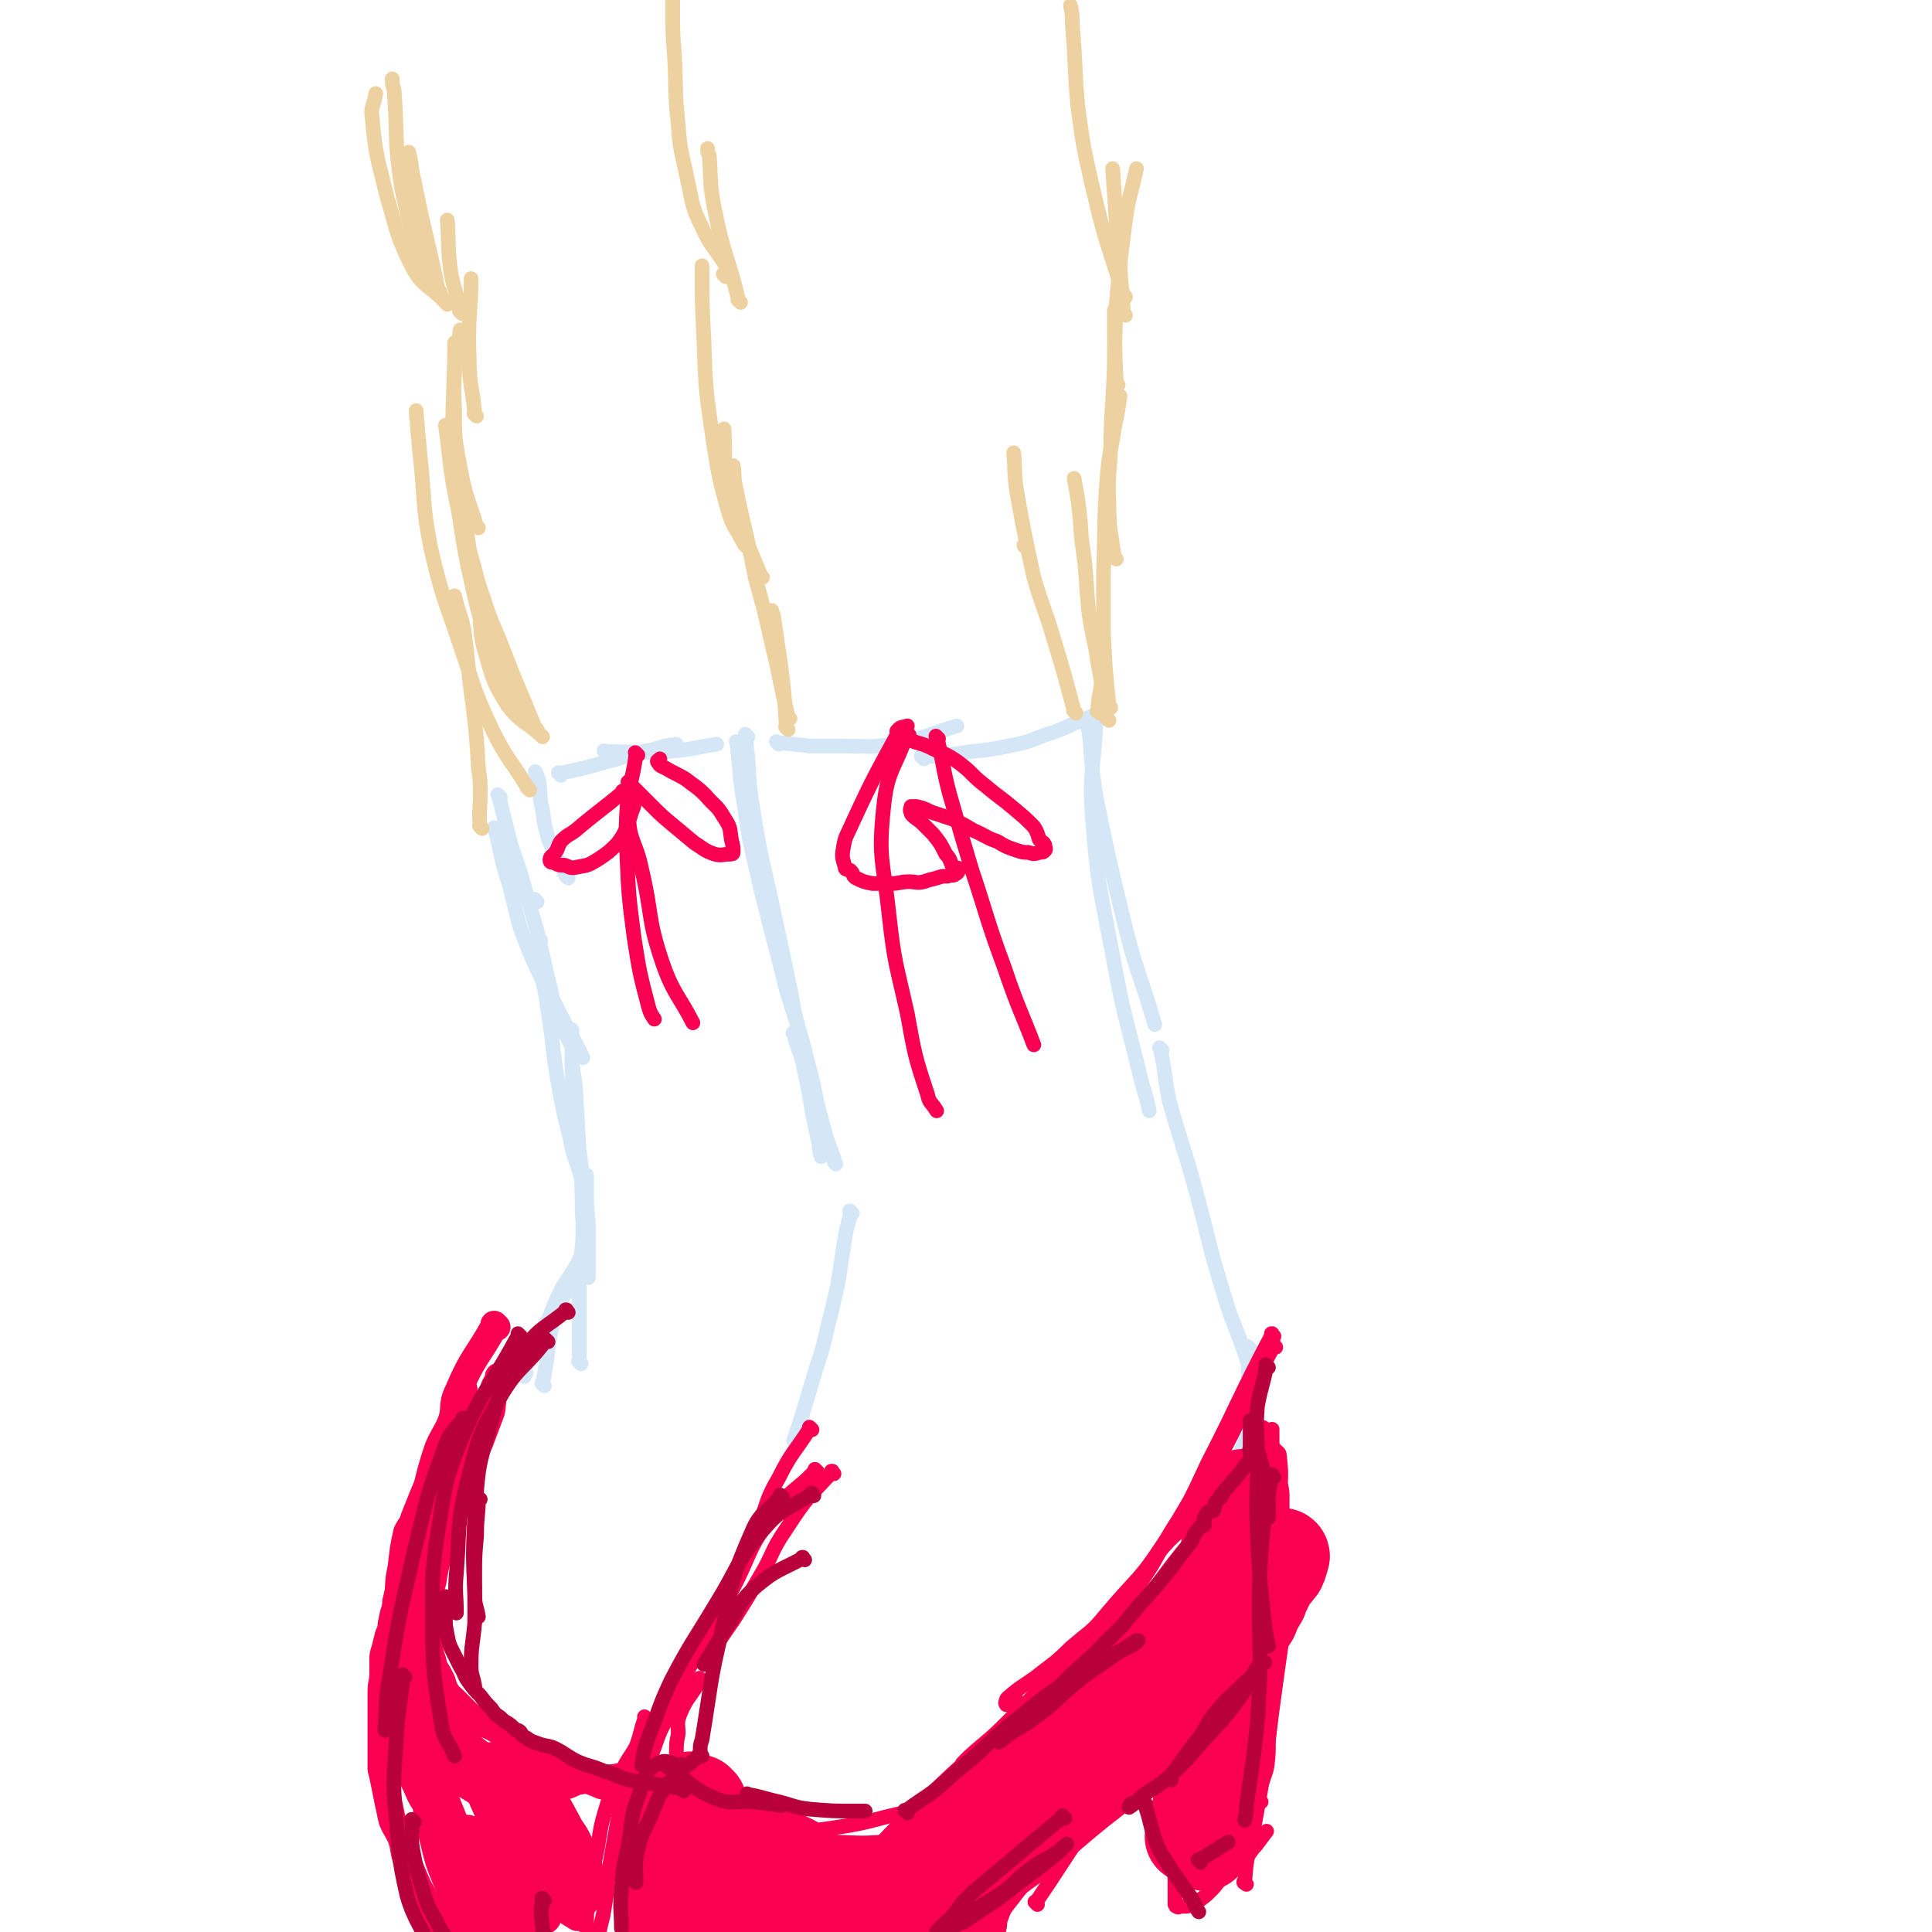 <svg viewBox='0 0 1054 1054' version='1.1' xmlns='http://www.w3.org/2000/svg' xmlns:xlink='http://www.w3.org/1999/xlink'><g fill='none' stroke='#D5E6F7' stroke-width='8' stroke-linecap='round' stroke-linejoin='round'><path d='M408,402c-1,-1 -2,-2 -1,-1 0,5 0,6 1,12 1,18 1,18 4,36 4,24 5,24 10,48 5,23 5,23 10,47 1,7 1,7 3,14 '/><path d='M403,406c-1,-1 -1,-1 -1,-1 -1,-1 0,0 0,0 2,17 1,17 4,34 3,23 4,23 9,46 7,28 7,27 14,55 6,20 7,20 12,41 4,14 3,15 7,29 3,12 3,11 7,22 0,2 0,2 1,3 '/><path d='M434,565c-1,-1 -1,-1 -1,-1 -1,-1 0,0 0,0 0,0 0,0 0,0 0,0 0,0 0,0 -1,-1 0,0 0,0 2,8 3,8 5,16 5,23 4,23 9,45 0,3 0,3 1,6 '/><path d='M465,662c-1,-1 -1,-1 -1,-1 -1,-1 0,0 0,0 -1,7 -2,7 -3,14 -2,13 -2,13 -4,26 -3,13 -3,13 -6,25 -3,14 -4,14 -8,28 -3,10 -3,10 -6,20 -2,6 -2,6 -4,12 '/><path d='M595,399c-1,-1 -1,-1 -1,-1 -1,-1 0,0 0,0 2,18 1,19 4,37 7,34 7,34 15,67 7,29 9,29 17,57 '/><path d='M599,393c-1,-1 -1,-1 -1,-1 -1,-1 0,0 0,0 0,0 0,0 0,0 -1,27 -4,28 -2,55 3,37 4,37 11,74 6,33 7,33 15,66 2,9 3,9 5,19 '/><path d='M634,573c-1,-1 -1,-1 -1,-1 -1,-1 0,0 0,0 0,0 0,0 0,0 3,14 2,15 5,29 7,25 8,25 15,51 7,26 6,26 14,52 5,17 6,17 12,34 2,7 2,6 5,13 '/><path d='M682,736c-1,-1 -1,-1 -1,-1 -1,-1 0,0 0,0 0,0 0,0 0,0 0,0 -1,-1 0,0 0,14 0,15 1,31 0,4 1,5 0,9 -2,9 -2,9 -5,17 -4,9 -4,9 -8,17 -5,11 -6,11 -12,21 -5,9 -6,8 -11,17 -2,3 -2,4 -4,7 '/><path d='M637,874c-1,-1 -1,-1 -1,-1 -1,-1 0,0 0,0 0,0 0,0 0,0 -18,15 -18,15 -36,30 '/></g>
<g fill='none' stroke='#F90052' stroke-width='8' stroke-linecap='round' stroke-linejoin='round'><path d='M695,729c-1,-1 -1,-1 -1,-1 -1,-1 0,0 0,0 0,0 0,0 0,0 0,0 0,-1 0,0 -18,34 -17,35 -35,70 -9,19 -9,20 -20,38 -13,19 -13,20 -28,38 -12,14 -13,13 -27,25 -9,9 -9,8 -19,16 -7,5 -8,5 -15,11 -1,1 -1,1 -1,2 -1,1 0,2 0,2 2,-1 4,-3 5,-4 '/><path d='M696,735c-1,-1 -1,-1 -1,-1 -1,-1 0,0 0,0 0,0 0,0 0,0 0,0 0,-1 0,0 -15,28 -13,30 -28,58 -11,19 -13,18 -24,37 -13,20 -11,22 -26,41 -12,18 -14,17 -28,33 -13,15 -14,15 -27,29 -15,15 -15,15 -30,31 '/><path d='M676,814c-1,-1 -1,-1 -1,-1 -1,-1 0,0 0,0 0,0 0,0 0,0 -14,10 -16,8 -29,20 -14,12 -13,14 -25,28 -11,12 -11,12 -22,25 -12,12 -11,13 -22,26 -14,14 -14,14 -28,28 -10,10 -10,9 -20,18 -2,2 -2,2 -4,4 '/><path d='M638,870c-1,-1 -1,-1 -1,-1 -1,-1 0,0 0,0 0,0 0,0 0,0 -12,6 -13,5 -24,13 -11,7 -11,7 -22,17 -14,13 -14,14 -28,28 -13,14 -12,15 -25,28 -10,11 -9,11 -20,21 -8,7 -12,9 -18,14 '/><path d='M455,804c-1,-1 -1,-1 -1,-1 -1,-1 0,0 0,0 0,0 0,0 0,0 0,0 0,-1 0,0 -13,14 -14,14 -25,31 -9,13 -7,14 -15,27 -7,12 -7,12 -14,23 -7,10 -7,10 -13,20 -1,1 -1,1 -1,2 '/><path d='M446,803c-1,-1 -1,-1 -1,-1 -1,-1 0,0 0,0 0,0 0,0 0,0 0,0 0,0 0,0 -1,-1 0,0 0,0 -11,12 -14,10 -23,24 -15,20 -12,22 -24,44 -9,16 -8,17 -18,33 -3,6 -4,6 -8,11 '/><path d='M443,780c-1,-1 -1,-1 -1,-1 -1,-1 0,0 0,0 0,0 0,0 0,0 -9,14 -10,13 -17,27 -7,12 -6,13 -11,26 -8,17 -8,18 -16,35 -7,15 -8,15 -16,30 -7,14 -6,14 -14,29 -6,11 -6,11 -12,22 -4,8 -4,8 -7,16 -2,4 -2,4 -4,9 0,0 1,0 1,1 '/><path d='M383,917c-1,-1 -1,-1 -1,-1 -1,-1 0,0 0,0 0,0 0,0 0,0 -5,10 -7,9 -11,19 -2,5 -1,6 -1,11 -1,5 -1,5 -1,10 0,4 -1,5 1,9 2,4 2,5 6,8 7,4 7,5 15,8 7,2 8,1 15,3 2,0 2,0 3,0 '/><path d='M391,996c-1,-1 -1,-1 -1,-1 -1,-1 0,0 0,0 0,0 0,0 0,0 0,0 -1,-1 0,0 8,2 9,3 18,5 11,3 11,3 22,4 11,2 12,1 23,1 14,0 14,1 27,0 14,-1 14,-3 27,-5 1,-1 1,-1 3,-1 '/><path d='M373,970c-1,-1 -1,-1 -1,-1 -1,-1 0,0 0,0 0,0 0,0 0,0 0,0 0,0 0,0 -1,-1 0,0 0,0 16,11 15,13 31,22 11,5 11,6 23,7 15,2 15,1 30,-1 21,-3 21,-5 42,-9 4,-2 4,-2 9,-3 '/><path d='M353,938c-1,-1 -1,-1 -1,-1 -1,-1 0,0 0,0 0,0 0,0 0,0 -3,8 -2,8 -5,16 -4,7 -5,7 -8,14 -4,7 -4,7 -7,15 -4,13 -4,13 -6,26 -3,14 -3,14 -5,27 -1,9 -1,9 -1,18 0,5 1,5 1,10 '/><path d='M341,979c-1,-1 -1,-1 -1,-1 -1,-1 0,0 0,0 0,0 0,0 0,0 0,0 0,-1 0,0 -4,20 -4,21 -8,43 -1,12 -1,12 -3,24 -2,8 -2,8 -3,16 0,5 0,6 0,9 '/><path d='M377,919c-1,-1 -1,-1 -1,-1 -1,-1 0,0 0,0 -6,11 -8,10 -13,21 -5,9 -4,10 -8,19 -5,11 -6,10 -9,21 -3,15 -1,16 -3,32 -1,13 -1,13 -2,26 -1,8 -1,8 -1,15 0,5 0,5 1,9 1,2 2,2 3,3 0,0 0,0 0,0 5,-11 6,-11 10,-22 4,-14 3,-14 7,-28 2,-9 3,-9 5,-19 2,-6 2,-6 2,-12 0,-2 0,-2 -1,-3 -1,-1 -2,-1 -3,0 -4,5 -5,6 -8,12 -4,10 -3,10 -6,21 -3,9 -4,9 -6,19 -2,5 -2,6 -2,11 0,5 0,6 1,9 1,1 2,1 3,0 3,-2 3,-2 6,-6 6,-9 6,-10 12,-20 4,-7 3,-8 7,-15 3,-4 4,-4 6,-8 0,-1 -2,-3 -2,-2 -2,1 -1,3 -2,6 -5,9 -5,8 -10,18 -3,7 -3,7 -6,15 -3,6 -4,6 -6,12 -2,3 -1,3 -1,6 0,1 0,1 0,1 3,-3 3,-3 6,-6 7,-8 7,-8 13,-16 6,-7 6,-7 11,-16 3,-4 3,-4 5,-8 1,-3 2,-5 2,-6 0,0 -1,1 -2,3 -3,5 -2,6 -6,11 -5,9 -5,9 -10,18 -4,6 -4,6 -7,13 -2,5 -1,5 -2,9 0,2 0,3 1,4 1,1 1,1 3,0 8,-3 8,-3 16,-7 11,-6 12,-6 22,-13 9,-6 8,-7 16,-15 5,-5 4,-5 10,-10 2,-2 4,-2 6,-3 0,-1 -1,-1 -1,0 -2,3 -2,3 -4,6 -7,9 -6,10 -13,19 -6,8 -7,7 -13,14 -5,4 -5,4 -9,9 -1,1 -1,2 -1,3 0,1 1,1 1,1 7,-1 7,-2 13,-4 13,-4 13,-3 25,-9 13,-6 12,-7 25,-14 9,-5 9,-5 17,-10 6,-3 7,-5 12,-6 1,0 1,1 0,3 0,1 -1,1 -1,1 -7,7 -7,7 -14,13 -8,6 -8,6 -16,12 -6,5 -5,6 -11,10 -4,3 -5,2 -8,5 -2,1 -3,3 -2,3 0,0 2,-2 4,-3 9,-5 10,-4 19,-10 13,-8 13,-8 26,-18 11,-8 10,-8 21,-17 6,-5 6,-5 13,-10 3,-2 5,-2 6,-3 0,0 -2,0 -3,1 -6,7 -5,7 -11,14 -9,9 -9,9 -19,18 -8,8 -8,8 -16,16 -6,6 -7,6 -12,12 -2,3 -2,5 -2,7 '/><path d='M554,986c-1,-1 -1,-1 -1,-1 -1,-1 0,0 0,0 0,0 0,0 0,0 -16,28 -13,30 -31,56 -8,11 -10,8 -21,17 -5,5 -6,5 -11,10 -3,3 -3,4 -7,7 -2,1 -2,1 -5,2 0,0 0,0 0,0 2,0 2,0 3,0 5,-1 5,-1 10,-4 8,-3 8,-2 15,-7 11,-6 11,-6 21,-14 11,-9 11,-10 22,-19 13,-11 13,-11 25,-22 10,-8 9,-9 19,-16 8,-5 8,-5 16,-9 5,-3 6,-2 11,-4 1,0 1,0 1,0 '/><path d='M566,1039c-1,-1 -1,-1 -1,-1 -1,-1 0,0 0,0 0,0 0,0 0,0 0,0 0,0 0,0 -1,-1 0,0 0,0 13,-19 13,-20 26,-39 11,-16 11,-16 22,-32 10,-16 9,-16 20,-32 9,-13 10,-13 20,-25 6,-8 6,-8 13,-16 5,-5 5,-5 9,-9 2,-2 2,-2 3,-3 0,0 0,0 0,0 -1,2 -1,2 -2,4 -4,6 -5,6 -8,12 -5,12 -4,12 -9,24 -3,7 -3,7 -6,13 -1,3 -3,5 -3,5 0,0 2,-2 3,-4 6,-7 6,-8 11,-15 5,-6 5,-6 9,-11 '/><path d='M674,903c-1,-1 -1,-1 -1,-1 -1,-1 0,0 0,0 0,0 0,0 0,0 0,0 0,0 0,0 -1,-1 0,0 0,0 -1,11 -2,11 -3,21 -1,11 0,11 -1,22 0,8 2,9 0,16 -1,7 -3,7 -6,14 -1,4 0,5 -1,9 -2,4 -3,4 -5,8 -1,2 -1,2 -2,5 -1,2 -1,2 -2,4 -1,1 -2,0 -3,1 0,1 1,2 0,3 0,0 0,0 -1,0 0,0 0,0 0,0 0,1 0,1 0,1 0,0 0,0 0,0 0,0 0,0 0,0 '/><path d='M643,934c-1,-1 -1,-1 -1,-1 -1,-1 0,0 0,0 0,0 0,0 0,0 0,0 0,0 0,0 -1,-1 0,0 0,0 0,0 0,0 0,0 0,15 -1,16 0,31 0,9 2,9 2,18 0,11 -1,11 -2,21 -1,7 -1,7 -1,14 -1,4 0,4 0,9 0,3 0,3 0,6 0,2 0,2 0,4 0,1 0,1 0,2 0,1 0,1 0,1 0,0 0,0 0,0 1,1 0,1 1,1 1,1 1,0 2,0 0,0 1,0 1,0 1,0 1,0 1,0 2,0 2,0 4,-1 2,-1 2,-1 4,-2 4,-3 4,-3 7,-6 3,-3 3,-4 6,-7 3,-3 3,-3 6,-6 3,-3 4,-3 7,-5 3,-3 2,-3 5,-6 3,-4 3,-4 6,-8 0,0 0,0 0,0 '/><path d='M680,1028c-1,-1 -1,-1 -1,-1 -1,-1 0,0 0,0 0,0 0,0 0,0 0,0 -1,0 0,0 1,-12 1,-12 4,-24 2,-11 2,-11 4,-22 4,-24 4,-24 7,-48 3,-22 3,-22 6,-43 2,-22 2,-27 4,-44 '/><path d='M688,983c-1,-1 -1,-1 -1,-1 -1,-1 0,0 0,0 0,0 0,0 0,0 0,0 0,0 0,0 -1,-15 0,-15 0,-30 0,-13 0,-13 0,-26 0,-16 0,-16 1,-33 0,-15 -1,-15 0,-30 1,-14 1,-14 2,-27 0,-9 1,-10 0,-19 0,-4 -1,-4 -2,-8 0,-3 0,-3 0,-6 0,-2 0,-2 0,-5 0,0 0,0 0,0 0,0 0,0 0,0 0,0 0,-1 0,0 -1,1 0,2 0,4 0,10 -1,10 -1,20 -1,15 0,15 -1,31 0,13 0,13 -1,26 -1,13 -2,13 -3,25 -1,11 0,11 -1,22 -1,5 -2,5 -3,10 0,2 0,4 0,4 0,0 0,-1 0,-2 1,-7 2,-7 3,-13 1,-9 1,-9 1,-17 2,-22 2,-22 4,-44 1,-16 2,-16 3,-32 1,-13 1,-13 1,-26 0,-9 0,-9 0,-17 0,-4 1,-5 0,-9 0,-1 -2,-2 -2,-1 -1,1 0,2 0,4 -1,5 0,5 -1,9 -2,14 -2,14 -4,28 -1,15 -1,15 -1,31 -1,11 -1,11 -1,22 0,6 0,6 0,12 -1,6 -1,6 -2,12 -1,4 -1,4 -1,8 0,3 0,3 0,6 0,0 0,0 0,0 1,-3 1,-3 1,-5 2,-6 2,-6 3,-12 0,-1 0,-1 0,-1 '/><path d='M655,981c-1,-1 -1,-1 -1,-1 -1,-1 0,0 0,0 0,0 0,0 0,0 0,0 0,-1 0,0 -3,8 -2,9 -4,18 0,1 0,1 0,1 0,3 -1,3 0,5 0,2 1,2 2,4 0,0 0,0 0,0 0,0 -1,-1 0,0 1,0 2,2 4,1 3,-1 2,-2 5,-4 1,0 1,0 2,-1 1,-1 1,-1 2,-2 0,0 0,0 0,0 1,0 1,0 1,0 1,1 1,1 1,2 0,1 0,1 0,2 0,0 0,0 0,0 1,0 1,-1 2,-2 2,-2 2,-2 3,-5 3,-13 3,-13 5,-26 3,-23 3,-23 5,-47 3,-26 3,-26 6,-52 3,-22 3,-22 5,-45 1,-15 1,-15 1,-30 0,-6 0,-6 0,-12 0,-3 0,-3 0,-6 0,0 0,0 0,0 0,0 0,-2 0,-1 -1,7 0,8 0,15 0,16 -1,16 -1,32 -1,17 -1,17 -1,33 0,12 0,12 -1,24 0,10 -1,10 -1,19 0,6 0,6 0,12 0,3 0,4 0,6 0,0 1,-1 1,-1 1,-3 0,-3 0,-5 0,-9 1,-9 1,-18 2,-24 1,-24 3,-49 1,-16 2,-16 3,-32 1,-11 1,-12 0,-22 0,-2 -2,-2 -3,-4 -1,0 -1,0 -1,0 -3,2 -4,2 -7,6 -4,6 -4,6 -7,14 -8,14 -7,15 -14,30 -6,12 -5,12 -12,24 -4,9 -6,8 -11,16 -2,4 -1,5 -3,8 -1,3 -3,4 -4,5 -1,1 1,0 2,-1 2,-1 2,-1 3,-3 6,-11 5,-12 10,-23 4,-11 5,-11 9,-21 2,-6 2,-6 4,-12 0,-2 1,-4 1,-4 -1,1 -1,3 -3,6 -7,15 -6,16 -15,30 -12,19 -14,17 -26,36 -14,20 -11,22 -26,42 -10,12 -11,11 -22,22 -8,8 -8,8 -17,15 -1,2 -2,1 -3,3 0,0 0,1 0,1 2,-2 3,-2 5,-5 9,-12 9,-12 18,-25 13,-17 12,-18 27,-35 11,-12 12,-11 24,-23 10,-10 10,-10 21,-20 6,-5 6,-5 12,-10 1,-1 2,-2 2,-2 0,0 -1,1 -1,1 -11,9 -11,8 -21,18 -19,17 -20,16 -36,35 -17,19 -15,21 -31,40 -14,16 -15,16 -30,31 -10,11 -11,11 -21,22 -3,3 -3,3 -5,6 -1,1 -1,1 -1,1 4,-4 5,-4 9,-9 26,-29 25,-31 52,-59 14,-16 15,-15 31,-29 12,-10 12,-10 24,-19 5,-3 7,-5 9,-7 0,0 -3,1 -4,3 -10,7 -9,7 -18,15 -17,15 -16,16 -34,30 -18,15 -19,13 -38,27 -18,13 -18,14 -36,27 -13,10 -13,10 -27,20 -6,4 -6,4 -12,9 -1,1 -2,3 -2,3 0,0 1,-2 2,-2 8,-5 8,-4 16,-8 15,-8 15,-10 30,-17 15,-7 15,-5 30,-11 13,-4 13,-5 27,-9 3,-1 4,-1 8,-2 0,0 0,0 0,0 -10,4 -10,4 -19,8 -23,10 -22,10 -45,19 -20,7 -20,7 -40,14 -21,7 -20,7 -41,13 -15,5 -15,4 -30,7 -10,2 -10,2 -19,3 -2,1 -2,1 -4,1 0,0 -1,-1 0,-1 8,-4 9,-3 18,-6 15,-5 15,-6 30,-11 17,-5 17,-5 34,-9 14,-3 14,-2 27,-4 8,-2 9,-4 16,-5 1,0 1,2 0,3 -3,2 -4,0 -9,2 -12,2 -12,2 -24,5 -16,5 -16,6 -32,11 -11,4 -12,3 -23,7 -7,2 -7,3 -13,6 -2,0 -5,1 -4,1 1,1 4,1 8,0 17,-3 17,-3 33,-7 25,-6 25,-6 49,-13 22,-6 22,-7 43,-14 18,-6 18,-6 36,-13 11,-4 12,-4 23,-9 5,-1 7,-2 9,-4 0,0 -2,0 -4,0 -2,0 -2,0 -4,1 -5,1 -5,1 -9,2 -6,1 -6,1 -11,2 -5,0 -5,0 -9,0 -1,0 -2,0 -2,-1 1,-3 1,-4 4,-7 9,-13 8,-13 18,-25 16,-19 15,-19 32,-36 15,-16 18,-13 31,-29 12,-14 10,-16 19,-32 5,-9 7,-10 11,-19 0,-3 -2,-3 -3,-5 0,0 0,0 0,0 -8,8 -8,7 -15,15 -7,8 -7,8 -14,16 -4,4 -5,4 -8,8 -3,3 -4,4 -4,6 0,1 1,1 3,0 5,-2 6,-1 10,-5 12,-10 12,-10 22,-21 11,-13 10,-14 21,-27 2,-3 2,-3 5,-5 '/></g>
<g fill='none' stroke='#D5E6F7' stroke-width='8' stroke-linecap='round' stroke-linejoin='round'><path d='M425,406c-1,-1 -1,-1 -1,-1 -1,-1 0,0 0,0 0,0 0,0 0,0 0,0 0,0 0,0 -1,-1 0,0 0,0 9,1 9,1 18,2 9,0 9,0 18,0 14,0 14,1 27,-1 17,-3 22,-6 35,-10 '/><path d='M504,414c-1,-1 -1,-1 -1,-1 -1,-1 0,0 0,0 0,0 0,0 0,0 0,0 0,0 0,0 -1,-1 0,0 0,0 13,-1 14,-1 27,-3 10,-1 10,-1 20,-3 10,-2 10,-2 20,-6 10,-3 10,-4 20,-8 5,-2 5,-2 10,-4 '/></g>
<g fill='none' stroke='#F90052' stroke-width='8' stroke-linecap='round' stroke-linejoin='round'><path d='M492,399c-1,-1 -1,-1 -1,-1 -1,-1 0,0 0,0 0,0 0,0 0,0 0,0 0,-1 0,0 -13,24 -14,25 -26,51 -3,7 -4,7 -5,14 -1,5 0,6 1,10 0,2 2,1 3,2 2,2 1,3 3,4 4,2 4,2 9,3 5,0 5,0 10,0 5,0 5,-1 10,-1 4,0 4,1 8,0 3,-1 3,-1 7,-2 3,-1 3,-1 6,-1 2,-1 3,0 4,-1 2,-1 2,-2 2,-3 0,-1 -2,0 -3,-1 -2,-3 -1,-4 -4,-7 -3,-6 -3,-6 -7,-11 -3,-3 -3,-3 -6,-6 -2,-2 -3,-2 -5,-4 -1,-1 -1,-1 -1,-2 -1,-1 0,-2 0,-3 0,0 0,0 0,0 1,0 2,0 3,0 4,1 4,1 8,3 6,2 6,2 12,4 6,3 6,3 11,6 7,3 7,4 13,6 5,3 5,3 11,5 3,1 3,1 6,1 3,1 3,1 6,0 2,0 2,0 3,-1 1,-1 0,-1 0,-3 -1,-2 -1,-1 -3,-3 -1,-3 -1,-4 -3,-7 -5,-5 -5,-5 -11,-10 -7,-6 -8,-6 -15,-12 -8,-6 -7,-7 -15,-13 -7,-5 -7,-4 -15,-8 -6,-3 -7,-2 -13,-5 -3,-1 -3,-1 -5,-3 -1,-1 -1,-1 0,-2 2,-2 3,-1 5,-2 '/><path d='M496,401c-1,-1 -1,-1 -1,-1 -1,-1 0,0 0,0 0,0 0,0 0,0 -7,20 -11,20 -13,41 -3,28 0,29 3,58 3,27 4,27 10,54 4,22 4,23 11,44 1,5 2,4 5,9 '/><path d='M512,403c-1,-1 -1,-1 -1,-1 -1,-1 0,0 0,0 0,0 0,0 0,0 0,0 0,0 0,0 -1,-1 0,0 0,0 4,15 3,16 7,31 6,21 6,21 12,41 9,27 8,27 18,54 7,21 10,26 16,42 '/></g>
<g fill='none' stroke='#F90052' stroke-width='51' stroke-linecap='round' stroke-linejoin='round'><path d='M668,855c-1,-1 -1,-1 -1,-1 -1,-1 0,0 0,0 0,0 0,0 0,0 0,0 0,-1 0,0 -17,20 -16,22 -34,43 -15,18 -16,17 -32,33 -18,19 -19,19 -36,38 -17,18 -16,19 -33,37 -13,14 -13,15 -28,27 -9,7 -9,7 -20,12 -3,2 -4,0 -8,1 0,0 0,0 0,0 8,-10 8,-11 16,-20 15,-16 15,-16 31,-31 19,-18 19,-18 40,-34 25,-20 26,-19 52,-38 20,-15 21,-15 41,-30 16,-12 16,-12 32,-25 5,-5 5,-6 10,-12 1,-2 1,-3 2,-6 0,-1 -1,-1 -2,-1 0,0 0,0 0,0 -10,6 -10,5 -20,12 -15,11 -16,11 -30,23 -16,13 -17,13 -31,28 -18,17 -17,19 -34,37 -13,14 -14,13 -27,27 -11,10 -11,10 -21,20 -6,6 -6,6 -11,12 -3,4 -3,4 -5,7 0,1 0,1 1,1 1,0 1,0 2,0 3,-1 4,-1 7,-2 6,-2 6,-2 11,-4 5,-2 5,-3 10,-5 2,-1 2,-1 4,-2 1,0 1,0 1,0 1,0 0,0 0,0 -2,1 -2,1 -3,2 -5,3 -5,3 -9,6 -10,4 -10,4 -19,8 -10,4 -10,4 -21,6 -10,3 -11,4 -22,5 -9,1 -9,0 -18,-1 -9,-1 -9,-2 -19,-3 -8,-2 -8,-2 -17,-3 -8,-2 -9,-2 -17,-3 -6,-2 -6,-2 -13,-4 -4,0 -4,0 -8,0 -2,0 -2,-1 -4,-1 -1,0 -2,-1 -2,0 1,2 1,3 4,6 6,7 6,8 13,14 8,6 8,7 18,11 9,4 9,4 19,6 7,1 7,1 15,1 4,0 5,2 9,0 2,-2 3,-3 3,-7 0,-3 -1,-4 -4,-6 -7,-8 -7,-9 -16,-15 -10,-8 -10,-8 -22,-13 -11,-4 -12,-4 -24,-5 -9,-2 -9,-1 -18,-1 -7,0 -7,-1 -14,0 -3,0 -4,0 -6,3 -2,2 -2,3 -1,6 1,3 2,2 4,5 5,6 5,7 11,13 6,6 5,7 12,12 7,5 7,5 14,10 5,3 5,4 10,6 3,2 3,2 6,2 2,0 4,-1 5,-3 0,-2 -1,-2 -2,-4 -3,-10 -2,-10 -5,-19 -3,-9 -2,-10 -6,-18 -3,-7 -4,-7 -8,-12 -4,-4 -4,-5 -8,-7 -5,-1 -5,-1 -10,0 -3,0 -3,1 -5,2 -3,3 -4,2 -6,6 -5,11 -4,12 -6,24 -2,10 -4,11 -2,21 1,9 3,9 6,17 0,0 0,0 0,0 '/><path d='M382,984c-1,-1 -1,-1 -1,-1 -1,-1 0,0 0,0 0,0 0,0 0,0 0,0 0,0 0,0 -1,-1 0,0 0,0 0,0 0,0 0,0 -6,11 -9,10 -13,22 -3,9 0,10 0,19 0,11 -2,12 1,22 3,11 5,10 11,20 1,2 2,2 3,4 '/><path d='M524,1048c-1,-1 -1,-1 -1,-1 -1,-1 0,0 0,0 0,0 0,0 0,0 0,0 -1,0 0,0 5,-13 4,-14 13,-25 8,-11 10,-10 21,-19 12,-10 12,-10 25,-21 12,-10 13,-10 25,-20 11,-9 11,-10 22,-19 10,-9 10,-8 19,-17 8,-7 6,-8 13,-17 6,-7 7,-7 13,-14 5,-7 5,-7 9,-13 2,-5 2,-5 5,-10 1,-3 1,-3 2,-5 1,-1 0,-2 1,-3 0,0 0,0 0,-1 0,0 0,0 0,0 0,-1 0,-1 0,-1 0,-2 0,-2 0,-3 0,-2 0,-2 0,-4 0,-2 0,-2 0,-4 0,0 0,0 0,0 -1,1 -1,0 -1,1 -2,3 -2,3 -3,6 -2,6 -2,6 -5,11 -2,6 -3,6 -4,12 -2,8 -2,8 -2,16 -1,9 -2,9 -2,17 -2,15 -2,15 -3,29 -1,8 0,9 -1,17 -2,6 -2,6 -4,12 -2,6 -2,6 -3,11 -1,5 -1,5 -2,11 -1,3 -2,2 -3,5 -1,2 -1,2 -1,4 -1,1 0,1 0,3 0,0 0,0 0,0 0,0 0,0 0,0 -1,-1 0,0 0,0 1,-1 1,-1 1,-2 1,-2 1,-3 1,-5 0,-3 0,-3 0,-6 1,-7 2,-7 2,-14 1,-12 0,-12 0,-24 0,-11 0,-11 0,-23 0,-11 -1,-11 1,-22 1,-9 3,-9 4,-18 1,-7 0,-7 1,-14 0,-5 0,-5 1,-9 0,-3 1,-3 1,-6 0,-2 0,-2 0,-3 0,-1 0,-1 0,-1 0,-2 0,-2 0,-4 0,-4 1,-4 1,-7 1,-2 0,-2 0,-5 0,-2 0,-2 0,-3 0,-2 0,-2 0,-3 0,-2 0,-2 0,-4 0,-1 0,-1 0,-1 0,-1 0,-1 0,-2 0,0 0,0 0,0 0,0 0,-1 0,-1 0,0 1,0 1,0 0,0 0,1 0,1 0,3 0,3 0,6 0,5 0,5 0,10 0,9 0,10 -1,19 -1,12 -1,12 -2,23 -2,17 -1,17 -3,34 -2,13 -3,13 -5,25 -2,12 -2,12 -4,25 -1,9 -1,10 -3,19 -1,6 -1,6 -3,11 '/><path d='M678,865c-1,-1 -1,-1 -1,-1 -1,-1 0,0 0,0 0,0 0,0 0,0 0,0 0,0 0,0 -1,-7 0,-7 0,-14 0,-4 1,-4 1,-9 0,-4 0,-4 0,-8 0,-4 0,-4 0,-8 0,-3 0,-3 0,-7 0,-1 0,-1 0,-2 '/></g>
<g fill='none' stroke='#F90052' stroke-width='15' stroke-linecap='round' stroke-linejoin='round'><path d='M271,724c-1,-1 -1,-1 -1,-1 -1,-1 0,0 0,0 0,0 0,0 0,0 0,0 0,0 0,0 -1,-1 0,0 0,0 0,0 0,0 0,0 -10,18 -12,17 -20,36 -4,8 -1,9 -4,17 -3,7 -4,7 -7,14 -2,6 -2,6 -4,13 -1,4 -1,4 -2,8 -2,9 -2,9 -5,18 -3,8 -4,8 -6,16 -1,6 0,7 -1,13 -1,4 -2,4 -3,7 -1,5 -1,5 -2,9 0,4 1,4 0,8 -1,4 -1,4 -2,7 0,3 0,3 0,7 0,3 -1,3 -1,7 0,3 0,3 0,6 0,4 0,4 1,7 1,3 1,3 3,7 3,4 3,4 6,8 4,5 3,5 8,10 4,4 6,3 11,8 4,3 3,5 8,8 4,4 4,4 9,7 4,2 4,2 8,4 5,2 5,2 10,4 4,1 4,2 8,3 4,1 4,0 7,0 4,0 4,0 7,0 3,0 3,0 6,0 5,-1 5,-1 9,-3 5,-1 5,-1 9,-1 5,-1 5,0 10,-1 4,0 4,-1 8,-1 4,-1 3,-2 8,-2 3,-1 3,0 6,-1 2,0 2,0 5,0 2,0 2,0 5,0 2,0 2,-1 4,-1 2,-1 2,0 3,0 1,0 1,-1 2,-1 1,-1 1,-1 2,-1 0,0 0,0 0,0 1,0 1,0 1,0 0,1 0,1 0,2 -1,1 -1,1 -2,2 -2,1 -1,2 -3,4 -3,2 -4,1 -7,3 -3,1 -3,0 -6,1 -4,1 -3,2 -7,3 -3,0 -3,0 -6,0 -2,0 -2,0 -4,0 -4,-1 -3,-2 -7,-3 -3,-1 -4,0 -7,-1 -5,-2 -5,-2 -9,-4 -5,-2 -4,-3 -9,-6 -5,-2 -5,-1 -10,-3 -5,-2 -5,-3 -10,-5 -5,-3 -5,-3 -10,-7 -5,-3 -5,-3 -10,-6 -5,-3 -6,-2 -11,-5 -3,-2 -3,-2 -6,-5 -3,-3 -3,-3 -6,-6 -2,-2 -2,-1 -3,-3 -2,-3 -2,-4 -3,-7 -2,-4 -2,-4 -4,-7 -1,-4 -1,-4 -2,-7 -1,-4 -1,-4 -1,-8 -1,-10 0,-10 1,-19 0,-7 -1,-7 1,-13 2,-13 3,-13 7,-26 3,-7 3,-7 5,-15 2,-6 2,-6 4,-12 2,-5 2,-5 4,-11 1,-4 0,-4 2,-7 0,-4 1,-4 2,-7 2,-5 3,-5 4,-10 2,-6 1,-6 2,-11 1,-2 2,-2 3,-4 1,-2 0,-2 1,-4 1,-2 2,-2 2,-3 0,-1 0,-1 0,-2 0,0 1,0 1,0 0,0 0,0 0,0 1,0 0,0 0,0 0,-1 0,0 0,0 0,0 0,0 0,0 1,0 0,0 0,0 0,-1 0,0 0,0 0,0 0,0 0,0 1,0 0,0 0,0 0,-1 0,0 0,0 0,0 0,0 0,0 1,0 0,0 0,0 0,-1 0,0 0,0 0,0 0,0 0,0 1,0 0,0 0,0 0,-1 0,0 0,0 0,0 0,0 0,0 1,0 0,-1 0,0 -2,3 -2,4 -3,8 -2,6 -1,6 -2,11 -3,8 -3,8 -6,16 -3,7 -3,7 -7,14 -3,4 -4,4 -7,9 -1,2 0,3 -2,5 -1,2 -1,2 -3,4 -1,2 -1,3 -3,6 -2,4 -2,3 -4,7 -3,6 -3,6 -5,11 -2,5 -2,5 -3,10 -2,6 -1,6 -2,11 -1,6 -2,6 -3,12 0,5 0,5 0,9 0,5 -1,5 0,10 1,6 2,6 4,11 1,6 1,7 3,12 3,6 3,6 7,12 3,5 3,5 7,10 3,4 3,5 7,9 4,4 5,4 10,8 6,5 6,5 13,10 5,3 5,2 11,5 '/><path d='M253,758c-1,-1 -1,-1 -1,-1 -1,-1 0,0 0,0 0,0 0,0 0,0 -1,7 -2,7 -3,14 -1,4 -1,4 -1,8 0,0 0,0 0,0 -2,6 -2,7 -5,13 -1,4 -2,4 -4,7 -2,4 -2,4 -4,8 -3,6 -3,6 -5,11 -2,5 -2,5 -4,10 -1,4 -2,4 -4,8 -2,9 -2,10 -3,19 -2,9 -1,9 -2,17 -1,6 -2,6 -3,12 -1,4 0,4 -2,8 -1,4 -1,4 -2,8 -1,3 -1,3 -1,6 0,4 0,4 0,7 0,5 -1,5 -1,10 0,7 0,7 0,13 0,4 0,4 0,9 0,6 0,6 0,11 0,4 0,4 0,9 1,4 1,4 2,9 1,5 1,5 2,10 1,4 1,5 2,9 2,5 3,5 5,10 2,6 1,7 3,12 3,7 3,7 6,14 4,7 3,7 8,14 4,7 5,6 10,12 5,6 4,7 10,13 6,6 6,5 13,10 5,3 5,3 11,7 4,3 4,3 8,6 3,2 3,1 6,3 3,1 3,0 5,1 1,1 1,1 1,1 1,1 1,1 2,2 1,0 1,0 1,0 0,0 0,0 0,0 0,0 0,0 0,0 -3,-4 -2,-4 -5,-8 -5,-8 -6,-7 -11,-15 -8,-12 -7,-13 -14,-25 -7,-13 -7,-13 -14,-26 -7,-11 -7,-10 -14,-21 -5,-7 -5,-7 -10,-15 -5,-7 -5,-7 -8,-14 -3,-6 -3,-6 -4,-12 -1,-6 -1,-6 -1,-12 0,-5 0,-5 1,-10 1,-3 1,-3 2,-6 0,-2 0,-3 1,-4 1,0 2,1 3,2 1,5 1,5 1,10 3,15 3,15 5,29 3,18 3,18 7,35 2,16 2,16 6,31 2,11 2,11 6,21 3,8 3,9 7,16 1,3 2,3 4,5 0,0 1,0 1,0 0,0 0,-1 0,-1 0,-6 0,-6 -1,-12 -2,-16 -2,-16 -5,-31 -4,-16 -4,-16 -9,-32 -3,-9 -3,-9 -7,-19 -3,-5 -3,-5 -6,-9 -2,-3 -2,-3 -4,-5 -2,-1 -4,-1 -5,0 -1,2 1,3 2,7 2,11 2,11 4,21 4,15 3,15 9,29 5,11 6,11 12,21 5,8 4,8 10,15 4,4 5,4 10,6 3,1 5,1 6,0 2,-1 -1,-2 -1,-5 -1,-7 1,-7 0,-13 -3,-14 -4,-14 -9,-27 -3,-8 -2,-9 -7,-16 -2,-5 -3,-6 -7,-9 -2,-2 -5,-2 -6,0 -2,6 -1,9 0,17 2,13 3,13 7,25 4,11 3,12 8,22 4,7 5,6 10,13 3,3 3,5 7,7 2,1 4,0 6,-1 1,-1 0,-2 1,-3 0,-6 0,-6 0,-11 -1,-13 -1,-13 -3,-25 -2,-10 -1,-10 -4,-20 -2,-7 -2,-6 -6,-12 -1,-3 -2,-3 -4,-6 0,-2 -1,-4 -1,-3 -1,0 0,2 0,5 0,5 0,5 1,10 2,7 3,7 6,14 3,6 3,6 7,11 2,3 1,3 4,5 2,1 3,2 6,1 2,-1 2,-2 2,-4 1,-5 1,-6 1,-12 0,-8 1,-9 0,-17 -1,-8 -2,-8 -5,-16 -2,-6 -2,-6 -7,-11 -3,-3 -3,-3 -8,-4 -2,-1 -2,0 -4,0 -2,0 -3,-1 -4,0 -1,2 0,2 0,5 0,4 0,5 1,9 3,7 4,8 8,14 4,7 5,7 10,12 5,5 5,5 10,9 5,3 5,3 10,5 4,1 5,1 8,0 1,-1 1,-2 1,-4 0,-3 1,-3 0,-6 -3,-8 -3,-8 -8,-15 -5,-8 -5,-8 -12,-15 -6,-6 -5,-7 -12,-11 -6,-3 -7,-1 -12,-4 -3,-1 -3,-2 -5,-3 -2,0 -3,-1 -3,0 0,1 2,2 3,3 4,5 3,5 7,10 6,6 6,6 13,12 6,6 6,6 14,11 5,3 5,3 11,6 2,1 3,1 5,1 1,0 1,-1 1,-1 -1,-5 -1,-5 -3,-10 -4,-8 -3,-8 -8,-15 -7,-13 -7,-14 -16,-25 -6,-8 -6,-9 -14,-13 -6,-3 -7,-1 -14,-1 -3,0 -4,0 -6,1 -2,1 -2,2 -2,4 -1,4 -1,4 0,8 3,8 3,8 7,17 6,11 5,12 12,22 7,10 8,9 17,18 6,6 6,6 13,13 3,3 4,3 7,5 1,0 0,0 0,0 -3,-6 -3,-6 -7,-11 -8,-13 -9,-13 -18,-25 -9,-11 -8,-12 -18,-22 -9,-9 -9,-9 -19,-15 -7,-5 -8,-7 -15,-9 -3,-1 -4,0 -6,2 -2,1 -3,2 -2,4 1,10 1,10 5,19 7,16 7,17 17,31 10,14 15,16 24,26 '/></g>
<g fill='none' stroke='#D5E6F7' stroke-width='8' stroke-linecap='round' stroke-linejoin='round'><path d='M297,756c-1,-1 -1,-1 -1,-1 -1,-1 0,0 0,0 0,0 0,0 0,0 0,0 0,0 0,0 -1,-1 0,0 0,0 0,0 0,0 0,0 0,0 0,0 0,0 -1,-1 0,0 0,0 0,0 0,0 0,0 4,-20 2,-20 7,-39 3,-9 5,-8 9,-16 2,-4 2,-4 3,-8 1,-3 2,-3 2,-6 0,-1 0,-1 0,-1 -1,2 -1,3 -3,6 -3,5 -3,5 -7,11 -4,8 -4,8 -7,16 -4,7 -4,7 -7,15 -3,6 -3,6 -6,11 -1,3 -1,5 -1,7 0,0 0,-1 1,-2 '/><path d='M317,744c-1,-1 -1,-1 -1,-1 -1,-1 0,0 0,0 0,0 0,0 0,0 0,0 0,0 0,0 -1,-1 0,0 0,0 0,-11 0,-12 0,-24 0,-12 0,-12 0,-25 1,-12 2,-12 2,-24 0,-8 -1,-8 0,-16 0,-5 1,-4 2,-9 0,-2 0,-3 0,-4 0,0 0,1 0,1 0,6 0,6 0,11 0,9 1,9 1,18 0,6 0,6 0,13 0,4 0,4 0,8 0,2 0,2 0,5 0,0 0,0 0,0 -1,-6 -1,-6 -1,-11 -1,-11 -1,-11 -2,-21 -1,-18 0,-18 -2,-36 -1,-17 -1,-17 -2,-35 -1,-10 -2,-10 -2,-20 0,-6 0,-8 0,-12 0,-1 0,1 0,2 0,5 0,5 0,11 0,11 0,11 1,23 1,10 1,10 2,20 1,9 1,9 2,18 1,4 1,4 1,8 0,1 0,2 0,2 0,-1 -1,-2 -1,-4 -3,-10 -4,-10 -6,-21 -4,-16 -4,-16 -7,-33 -3,-18 -2,-18 -5,-36 -2,-17 -4,-17 -6,-33 0,-3 1,-3 2,-6 '/><path d='M293,492c-1,-1 -1,-1 -1,-1 -1,-1 0,0 0,0 0,0 0,0 0,0 0,0 0,0 0,0 '/><path d='M310,479c-1,-1 -1,-1 -1,-1 -1,-1 0,0 0,0 0,0 0,0 0,0 -5,-10 -6,-10 -10,-21 -2,-7 -2,-7 -3,-15 -2,-8 -1,-8 -2,-16 -1,-3 -1,-3 -2,-5 '/><path d='M306,423c-1,-1 -1,-1 -1,-1 -1,-1 0,0 0,0 0,0 0,0 0,0 0,0 0,0 0,0 -1,-1 0,0 0,0 14,-3 14,-3 28,-7 12,-3 11,-4 23,-6 6,-2 6,-2 13,-3 '/><path d='M331,411c-1,-1 -1,-1 -1,-1 -1,-1 0,0 0,0 0,0 0,0 0,0 0,0 0,0 0,0 -1,-1 0,0 0,0 17,0 17,1 34,0 13,-1 14,-2 27,-4 '/><path d='M273,435c-1,-1 -1,-1 -1,-1 -1,-1 0,0 0,0 0,0 0,0 0,0 3,12 3,12 6,24 3,11 4,11 7,22 4,14 4,14 8,28 3,13 3,13 6,26 3,11 2,11 5,22 2,7 4,6 7,13 0,0 0,0 0,0 '/><path d='M271,453c-1,-1 -1,-1 -1,-1 -1,-1 0,0 0,0 0,0 0,0 0,0 4,16 3,16 8,31 5,20 4,20 12,39 7,16 8,16 16,32 6,11 6,11 12,23 '/></g>
<g fill='none' stroke='#F90052' stroke-width='8' stroke-linecap='round' stroke-linejoin='round'><path d='M341,433c-1,-1 -1,-1 -1,-1 -1,-1 0,0 0,0 0,0 0,0 0,0 0,0 0,0 0,0 -1,-1 0,0 0,0 -12,10 -13,10 -26,21 -4,3 -4,2 -8,6 -2,3 -1,3 -3,6 -1,2 -3,2 -3,4 0,2 1,1 3,2 2,1 2,1 5,1 3,1 3,2 7,1 6,-1 6,-1 11,-4 6,-4 6,-4 11,-9 5,-7 4,-7 7,-15 1,-4 2,-4 2,-8 0,-3 -1,-3 -2,-7 -1,-1 0,-1 -1,-2 0,-1 0,-1 0,-1 0,0 0,0 0,0 1,1 1,1 1,1 6,6 6,6 11,11 6,6 6,6 12,11 6,5 6,5 12,10 5,3 5,4 11,6 4,1 4,0 8,0 1,0 2,0 2,-1 0,-3 0,-3 -1,-7 -1,-6 0,-6 -4,-12 -4,-7 -5,-6 -10,-12 -5,-5 -6,-5 -11,-9 -5,-3 -6,-3 -11,-6 -2,-1 -3,-1 -4,-3 -1,-1 0,-1 1,-2 '/><path d='M344,428c-1,-1 -1,-1 -1,-1 -1,-1 0,0 0,0 0,0 0,0 0,0 0,0 0,-1 0,0 -1,18 -2,20 -1,40 1,22 1,22 4,45 3,19 3,19 8,38 1,3 1,3 3,6 '/><path d='M348,412c-1,-1 -1,-1 -1,-1 -1,-1 0,0 0,0 0,0 0,0 0,0 -2,17 -5,17 -4,33 0,15 4,15 7,30 6,25 3,26 11,50 6,18 10,20 17,34 '/></g>
<g fill='none' stroke='#EED1A0' stroke-width='8' stroke-linecap='round' stroke-linejoin='round'><path d='M587,389c-1,-1 -1,-1 -1,-1 -1,-1 0,0 0,0 -5,-19 -5,-19 -11,-39 -5,-17 -6,-17 -11,-34 -5,-23 -5,-23 -9,-45 -2,-12 -1,-12 -2,-23 '/><path d='M560,299c-1,-1 -1,-1 -1,-1 -1,-1 0,0 0,0 0,0 0,0 0,0 '/><path d='M600,389c-1,-1 -1,-1 -1,-1 -1,-1 0,0 0,0 0,0 0,0 0,0 0,0 0,0 0,0 -1,-1 0,0 0,0 0,0 0,0 0,0 0,0 -1,0 0,0 0,-8 1,-8 2,-16 1,-5 1,-5 1,-10 0,-8 -1,-8 -2,-15 0,-1 0,-1 0,-2 '/><path d='M605,393c-1,-1 -1,-1 -1,-1 -1,-1 0,0 0,0 0,0 0,0 0,0 0,0 0,0 0,0 -3,-15 -2,-15 -5,-30 -2,-14 -3,-14 -5,-28 -2,-20 -1,-21 -4,-40 -1,-17 -2,-22 -4,-33 '/><path d='M606,386c-1,-1 -1,-1 -1,-1 -1,-1 0,0 0,0 0,0 0,0 0,0 0,0 0,0 0,0 -2,-19 -2,-20 -3,-39 0,-17 0,-17 0,-33 1,-27 0,-27 2,-53 1,-13 2,-13 4,-27 2,-9 2,-10 3,-17 '/><path d='M609,305c-1,-1 -1,-1 -1,-1 -1,-1 0,0 0,0 0,0 0,0 0,0 0,0 0,0 0,0 -2,-14 -3,-15 -3,-29 -1,-18 1,-18 1,-37 1,-26 2,-26 2,-52 0,-9 0,-9 0,-17 '/><path d='M610,210c-1,-1 -1,-1 -1,-1 -1,-1 0,0 0,0 0,0 0,0 0,0 0,0 0,0 0,0 -1,-21 -1,-22 0,-43 2,-23 2,-23 5,-46 2,-14 3,-14 6,-28 '/><path d='M614,172c-1,-1 -1,-1 -1,-1 -1,-1 0,0 0,0 0,0 0,0 0,0 -2,-25 -2,-25 -4,-50 -1,-15 -1,-15 -2,-29 '/><path d='M614,162c-1,-1 -1,-1 -1,-1 -1,-1 0,0 0,0 0,0 0,0 0,0 -9,-29 -10,-29 -17,-59 -5,-22 -5,-22 -8,-44 -2,-22 -1,-22 -3,-45 0,-5 0,-5 -1,-10 '/><path d='M430,398c-1,-1 -1,-1 -1,-1 -1,-1 0,0 0,0 0,0 0,0 0,0 0,0 0,0 0,0 -1,-1 0,0 0,0 0,0 0,0 0,0 -1,-17 -1,-17 -3,-34 -2,-13 -2,-13 -4,-27 0,-1 -1,-1 -1,-3 '/><path d='M431,392c-1,-1 -1,-1 -1,-1 -1,-1 0,0 0,0 0,0 0,0 0,0 0,0 0,0 0,0 -5,-20 -4,-20 -9,-40 -4,-18 -4,-18 -9,-36 -5,-26 -6,-26 -11,-51 -1,-5 0,-5 -1,-10 '/><path d='M416,315c-1,-1 -1,-1 -1,-1 -1,-1 0,0 0,0 0,0 0,0 0,0 0,0 0,0 0,0 -9,-23 -11,-22 -17,-46 -4,-16 -2,-17 -3,-34 '/><path d='M407,298c-1,-1 -1,-1 -1,-1 -5,-10 -6,-9 -9,-19 -5,-18 -5,-19 -8,-38 -4,-27 -4,-27 -5,-55 -1,-20 -1,-20 -1,-40 '/><path d='M296,402c-1,-1 -1,-1 -1,-1 -1,-1 0,0 0,0 0,0 0,0 0,0 0,0 0,0 0,0 -1,-1 0,0 0,0 0,0 0,0 0,0 0,0 0,0 0,0 -1,-1 0,0 0,0 0,0 0,0 0,0 -9,-8 -11,-7 -18,-16 -8,-13 -8,-14 -12,-28 -4,-13 -2,-14 -4,-27 -1,-5 -1,-5 -2,-10 '/><path d='M293,398c-1,-1 -1,-1 -1,-1 -1,-1 0,0 0,0 -4,-9 -4,-10 -8,-19 -5,-12 -5,-12 -10,-25 -5,-13 -6,-13 -10,-26 -5,-14 -4,-14 -8,-27 -1,-8 -1,-8 -3,-16 '/><path d='M282,390c-1,-1 -1,-1 -1,-1 -1,-1 0,0 0,0 0,0 0,0 0,0 -6,-15 -7,-15 -12,-30 -5,-14 -5,-14 -9,-29 -6,-26 -6,-26 -10,-52 -5,-23 -4,-25 -7,-46 '/><path d='M261,288c-1,-1 -1,-1 -1,-1 -1,-1 0,0 0,0 0,0 0,0 0,0 -5,-16 -6,-16 -9,-32 -3,-16 -3,-16 -3,-32 -1,-16 0,-16 0,-31 0,-3 0,-3 0,-5 '/><path d='M263,452c-1,-1 -1,-1 -1,-1 -1,-1 0,0 0,0 0,0 0,0 0,0 0,0 0,0 0,0 -1,-9 0,-9 0,-17 0,-8 0,-8 -1,-15 -1,-17 -1,-17 -3,-34 -3,-21 -2,-21 -5,-42 -2,-9 -3,-9 -5,-18 '/><path d='M289,431c-1,-1 -1,-1 -1,-1 -1,-1 0,0 0,0 -9,-15 -11,-15 -19,-31 -11,-23 -10,-24 -18,-47 -9,-27 -10,-27 -16,-53 -5,-26 -3,-26 -6,-52 -1,-11 -1,-11 -2,-23 '/><path d='M270,351c-1,-1 -1,-1 -1,-1 -1,-1 0,0 0,0 0,0 0,0 0,0 -6,-25 -7,-25 -13,-50 -5,-24 -5,-24 -7,-48 -3,-25 -2,-25 -1,-50 0,-11 2,-11 3,-22 '/><path d='M260,227c-1,-1 -1,-1 -1,-1 -1,-1 0,0 0,0 0,0 0,0 0,0 0,0 0,0 0,0 -1,-1 0,0 0,0 -1,-14 -3,-15 -3,-30 -1,-22 1,-26 1,-44 '/><path d='M252,171c-1,-1 -1,-1 -1,-1 -1,-1 0,0 0,0 0,0 0,0 0,0 -2,-11 -3,-11 -5,-21 -2,-14 -1,-18 -2,-29 '/><path d='M240,159c-1,-1 -1,-1 -1,-1 -1,-1 0,0 0,0 0,0 0,0 0,0 -6,-29 -7,-29 -13,-59 -2,-8 -1,-8 -3,-16 '/><path d='M241,162c-1,-1 -1,-1 -1,-1 -1,-1 0,0 0,0 -5,-10 -7,-10 -11,-21 -6,-19 -6,-19 -10,-38 -4,-26 -2,-26 -4,-53 -1,-3 -1,-3 -1,-6 '/><path d='M244,166c-1,-1 -1,-1 -1,-1 -1,-1 0,0 0,0 -8,-9 -12,-8 -18,-19 -9,-18 -8,-19 -14,-39 -5,-21 -6,-21 -8,-43 -1,-6 1,-6 2,-13 '/><path d='M396,151c-1,-1 -1,-1 -1,-1 -1,-1 0,0 0,0 0,0 0,0 0,0 '/><path d='M404,165c-1,-1 -1,-1 -1,-1 -1,-1 0,0 0,0 0,0 0,0 0,0 -6,-25 -8,-24 -13,-49 -3,-15 -2,-15 -3,-30 -1,-2 -1,-2 -1,-4 '/><path d='M397,146c-1,-1 -1,-1 -1,-1 -1,-1 0,0 0,0 -6,-10 -8,-10 -13,-21 -6,-12 -5,-13 -8,-26 -3,-15 -4,-15 -5,-30 -2,-18 -1,-18 -2,-37 -1,-13 -1,-13 -1,-27 0,-9 0,-13 0,-18 '/></g>
<g fill='none' stroke='#B8003D' stroke-width='8' stroke-linecap='round' stroke-linejoin='round'><path d='M299,732c-1,-1 -1,-1 -1,-1 -1,-1 0,0 0,0 0,0 0,0 0,0 0,0 0,0 0,0 -1,-1 0,0 0,0 -12,16 -15,14 -25,31 -12,21 -12,22 -18,46 -6,24 -4,25 -6,50 -1,11 0,11 0,22 '/><path d='M310,716c-1,-1 -1,-1 -1,-1 -1,-1 0,0 0,0 0,0 0,0 0,0 0,0 0,-1 0,0 -12,10 -15,9 -24,22 -12,20 -12,21 -18,43 -7,22 -6,23 -8,46 -1,22 -1,22 0,44 0,6 1,6 2,12 '/><path d='M284,729c-1,-1 -1,-1 -1,-1 -1,-1 0,0 0,0 0,0 0,0 0,0 -16,30 -19,28 -32,59 -9,23 -8,24 -12,48 -4,26 -3,26 -3,52 0,28 1,28 5,55 2,9 4,8 7,16 '/><path d='M427,817c-1,-1 -1,-1 -1,-1 -1,-1 0,0 0,0 0,0 0,0 0,0 0,0 0,0 0,0 -1,-1 0,0 0,0 -8,10 -11,8 -16,20 -11,25 -10,26 -16,53 -7,29 -6,30 -11,60 -1,3 -1,3 -1,6 '/><path d='M444,816c-1,-1 -1,-1 -1,-1 -1,-1 0,0 0,0 0,0 0,0 0,0 0,0 0,-1 0,0 -14,9 -16,7 -27,20 -15,18 -13,20 -26,41 -12,20 -13,20 -24,41 -7,15 -6,15 -12,30 -3,8 -3,11 -4,16 '/><path d='M439,851c-1,-1 -1,-1 -1,-1 -1,-1 0,0 0,0 0,0 0,0 0,0 0,0 0,-1 0,0 -13,7 -14,6 -25,15 -9,8 -8,9 -14,19 -8,12 -9,15 -15,24 '/><path d='M364,964c-1,-1 -1,-1 -1,-1 -1,-1 0,0 0,0 0,0 0,0 0,0 0,0 0,0 0,0 -1,-1 0,0 0,0 14,9 13,12 27,18 10,4 11,1 21,2 8,1 8,1 15,2 '/><path d='M409,980c-1,-1 -1,-1 -1,-1 -1,-1 0,0 0,0 0,0 0,0 0,0 0,0 -1,-1 0,0 7,1 8,2 17,4 8,2 8,3 17,4 12,1 12,1 23,1 4,0 4,0 7,0 '/><path d='M495,989c-1,-1 -1,-1 -1,-1 -1,-1 0,0 0,0 0,0 0,0 0,0 0,0 0,0 0,0 -1,-1 0,0 0,0 8,-6 9,-6 17,-12 10,-9 10,-9 21,-18 12,-11 11,-11 24,-21 12,-10 12,-10 25,-19 12,-8 12,-8 24,-14 6,-4 6,-3 12,-6 2,-1 3,-2 4,-3 0,0 -1,0 -1,0 -6,4 -6,4 -12,8 -11,8 -11,7 -21,15 -11,9 -10,10 -21,18 -8,6 -9,6 -17,11 -2,2 -4,3 -4,3 -1,1 1,0 2,-1 5,-4 5,-4 10,-9 12,-11 12,-11 24,-23 11,-11 12,-10 23,-22 11,-10 10,-11 20,-22 8,-9 8,-9 16,-19 5,-7 5,-7 10,-13 2,-4 1,-4 4,-7 1,-2 2,-1 3,-2 0,-1 0,-2 0,-3 0,-1 0,-1 0,-1 0,0 0,0 0,0 1,-2 1,-2 2,-3 1,-1 1,0 3,-1 1,-1 0,-2 1,-3 0,-1 0,-1 0,-1 1,-2 2,-2 3,-3 0,0 0,-1 0,-1 0,-1 1,-1 1,-1 2,-3 2,-3 4,-5 2,-3 2,-2 4,-5 2,-2 2,-2 4,-5 1,-2 2,-1 3,-3 1,-1 0,-1 0,-2 0,-1 0,-1 0,-2 0,-1 0,-1 0,-1 0,0 0,0 0,0 0,0 0,0 0,0 -1,-1 0,-1 0,-1 0,-1 0,-2 0,-3 0,-1 0,-1 0,-2 0,-2 0,-2 0,-4 0,-1 0,-1 0,-1 0,-2 0,-2 0,-4 0,-1 0,-1 0,-1 0,-1 0,-1 0,-1 0,0 0,0 0,0 1,4 0,4 1,7 2,6 2,6 4,12 2,7 2,7 3,14 2,6 2,6 2,12 0,4 0,4 0,7 0,1 0,1 0,1 '/><path d='M692,746c-1,-1 -1,-1 -1,-1 -1,-1 0,0 0,0 0,0 0,0 0,0 -2,11 -3,11 -5,22 -1,13 0,13 0,26 0,23 -1,23 0,45 1,20 1,20 3,40 1,10 1,10 3,20 '/><path d='M695,806c-1,-1 -1,-1 -1,-1 -1,-1 0,0 0,0 0,0 0,0 0,0 0,0 0,-1 0,0 -4,19 -4,20 -6,41 -1,17 -1,17 -1,34 0,21 1,21 0,43 -1,17 -1,17 -3,34 -2,14 -2,14 -4,28 0,4 0,4 -1,8 '/><path d='M639,971c-1,-1 -1,-1 -1,-1 -1,-1 0,0 0,0 0,0 0,0 0,0 0,0 0,0 0,0 -1,-1 0,0 0,0 8,-11 8,-12 17,-23 5,-8 4,-8 10,-15 5,-6 6,-6 12,-12 4,-4 4,-3 7,-7 2,-3 2,-3 4,-6 1,0 2,0 2,0 0,0 -2,0 -3,1 -7,10 -5,11 -12,20 -8,11 -9,11 -18,21 -9,10 -8,10 -18,19 -7,7 -8,6 -16,12 -3,3 -4,4 -7,6 0,0 0,-1 1,-2 0,0 0,0 0,0 '/><path d='M625,984c-1,-1 -1,-1 -1,-1 -1,-1 0,0 0,0 0,0 0,0 0,0 0,0 0,0 0,0 -1,-1 0,0 0,0 4,11 3,12 7,23 3,7 4,7 8,14 5,7 5,7 10,14 3,4 2,5 5,9 '/><path d='M655,1016c-1,-1 -1,-1 -1,-1 -1,-1 0,0 0,0 0,0 0,0 0,0 0,0 0,0 0,0 -1,-1 0,0 0,0 0,0 0,0 0,0 8,-5 8,-5 16,-10 '/><path d='M581,992c-1,-1 -1,-1 -1,-1 -1,-1 0,0 0,0 0,0 0,0 0,0 -18,15 -18,15 -37,31 -8,7 -8,6 -16,14 -5,5 -4,6 -9,11 -3,3 -4,3 -7,7 0,0 1,1 2,1 1,0 2,1 3,0 6,-4 6,-6 12,-10 10,-8 11,-7 21,-14 7,-6 7,-7 15,-13 6,-4 6,-3 12,-7 2,-1 2,-2 5,-4 0,0 1,-1 1,-1 -1,1 -2,2 -4,4 -11,9 -11,9 -22,17 -12,10 -12,9 -25,18 -3,2 -3,2 -6,4 '/><path d='M373,964c-1,-1 -1,-1 -1,-1 -1,-1 0,0 0,0 0,0 0,0 0,0 0,0 0,0 0,0 -1,-1 0,0 0,0 -6,0 -8,-4 -13,-1 -7,4 -7,7 -10,16 -5,13 -4,14 -6,28 -3,13 -3,13 -4,25 -1,11 0,11 0,21 '/><path d='M383,958c-1,-1 -1,-1 -1,-1 -1,-1 0,0 0,0 0,0 0,0 0,0 -9,9 -11,7 -18,17 -6,7 -5,8 -9,17 -4,9 -5,9 -7,18 -2,9 -1,10 -1,18 '/><path d='M373,977c-1,-1 -1,-1 -1,-1 -1,-1 0,0 0,0 0,0 0,0 0,0 0,0 0,0 0,0 -1,-1 0,0 0,0 0,0 0,0 0,0 -9,-2 -9,-2 -17,-3 -6,-1 -7,-1 -12,-2 -7,-2 -7,-3 -14,-5 -7,-3 -7,-2 -14,-5 -6,-3 -6,-4 -12,-7 -4,-2 -5,-1 -10,-3 -3,-1 -3,-1 -6,-3 -2,-1 -2,-1 -3,-3 -1,-1 -1,-1 -2,-1 -3,-2 -2,-2 -5,-4 -2,-1 -2,-1 -4,-3 -3,-2 -3,-2 -5,-5 -3,-3 -3,-3 -6,-7 -3,-3 -3,-3 -6,-7 -3,-4 -2,-4 -5,-9 -2,-4 -2,-4 -4,-8 -2,-4 -2,-4 -3,-9 -1,-5 -1,-5 -1,-10 0,-4 0,-4 0,-8 0,-1 0,-1 0,-3 '/><path d='M262,818c-1,-1 -1,-1 -1,-1 -1,-1 0,0 0,0 0,0 0,0 0,0 0,0 0,0 0,0 -1,-1 0,0 0,0 0,10 -1,10 -1,21 -1,11 -1,11 -1,23 0,12 0,12 0,24 -1,12 -2,12 -2,24 0,5 1,5 2,11 '/><path d='M254,775c-1,-1 -1,-1 -1,-1 -1,-1 0,0 0,0 0,0 0,0 0,0 0,0 0,-1 0,0 -6,7 -8,8 -11,17 -10,27 -9,27 -16,55 -7,32 -8,32 -13,66 -3,16 -2,16 -3,32 '/><path d='M221,915c-1,-1 -1,-1 -1,-1 -1,-1 0,0 0,0 -2,19 -3,19 -4,38 -1,19 -2,19 0,38 2,22 1,22 6,44 4,14 9,19 12,27 '/><path d='M226,994c-1,-1 -1,-1 -1,-1 -1,-1 0,0 0,0 0,8 -1,8 0,15 2,11 2,11 5,21 3,10 3,10 8,19 4,8 5,8 10,16 '/><path d='M297,1037c-1,-1 -1,-1 -1,-1 -1,-1 0,0 0,0 0,0 0,0 0,0 0,0 0,-1 0,0 -1,6 -1,7 0,15 0,3 1,3 2,6 0,0 0,0 0,0 3,3 3,3 6,5 '/></g>
</svg>